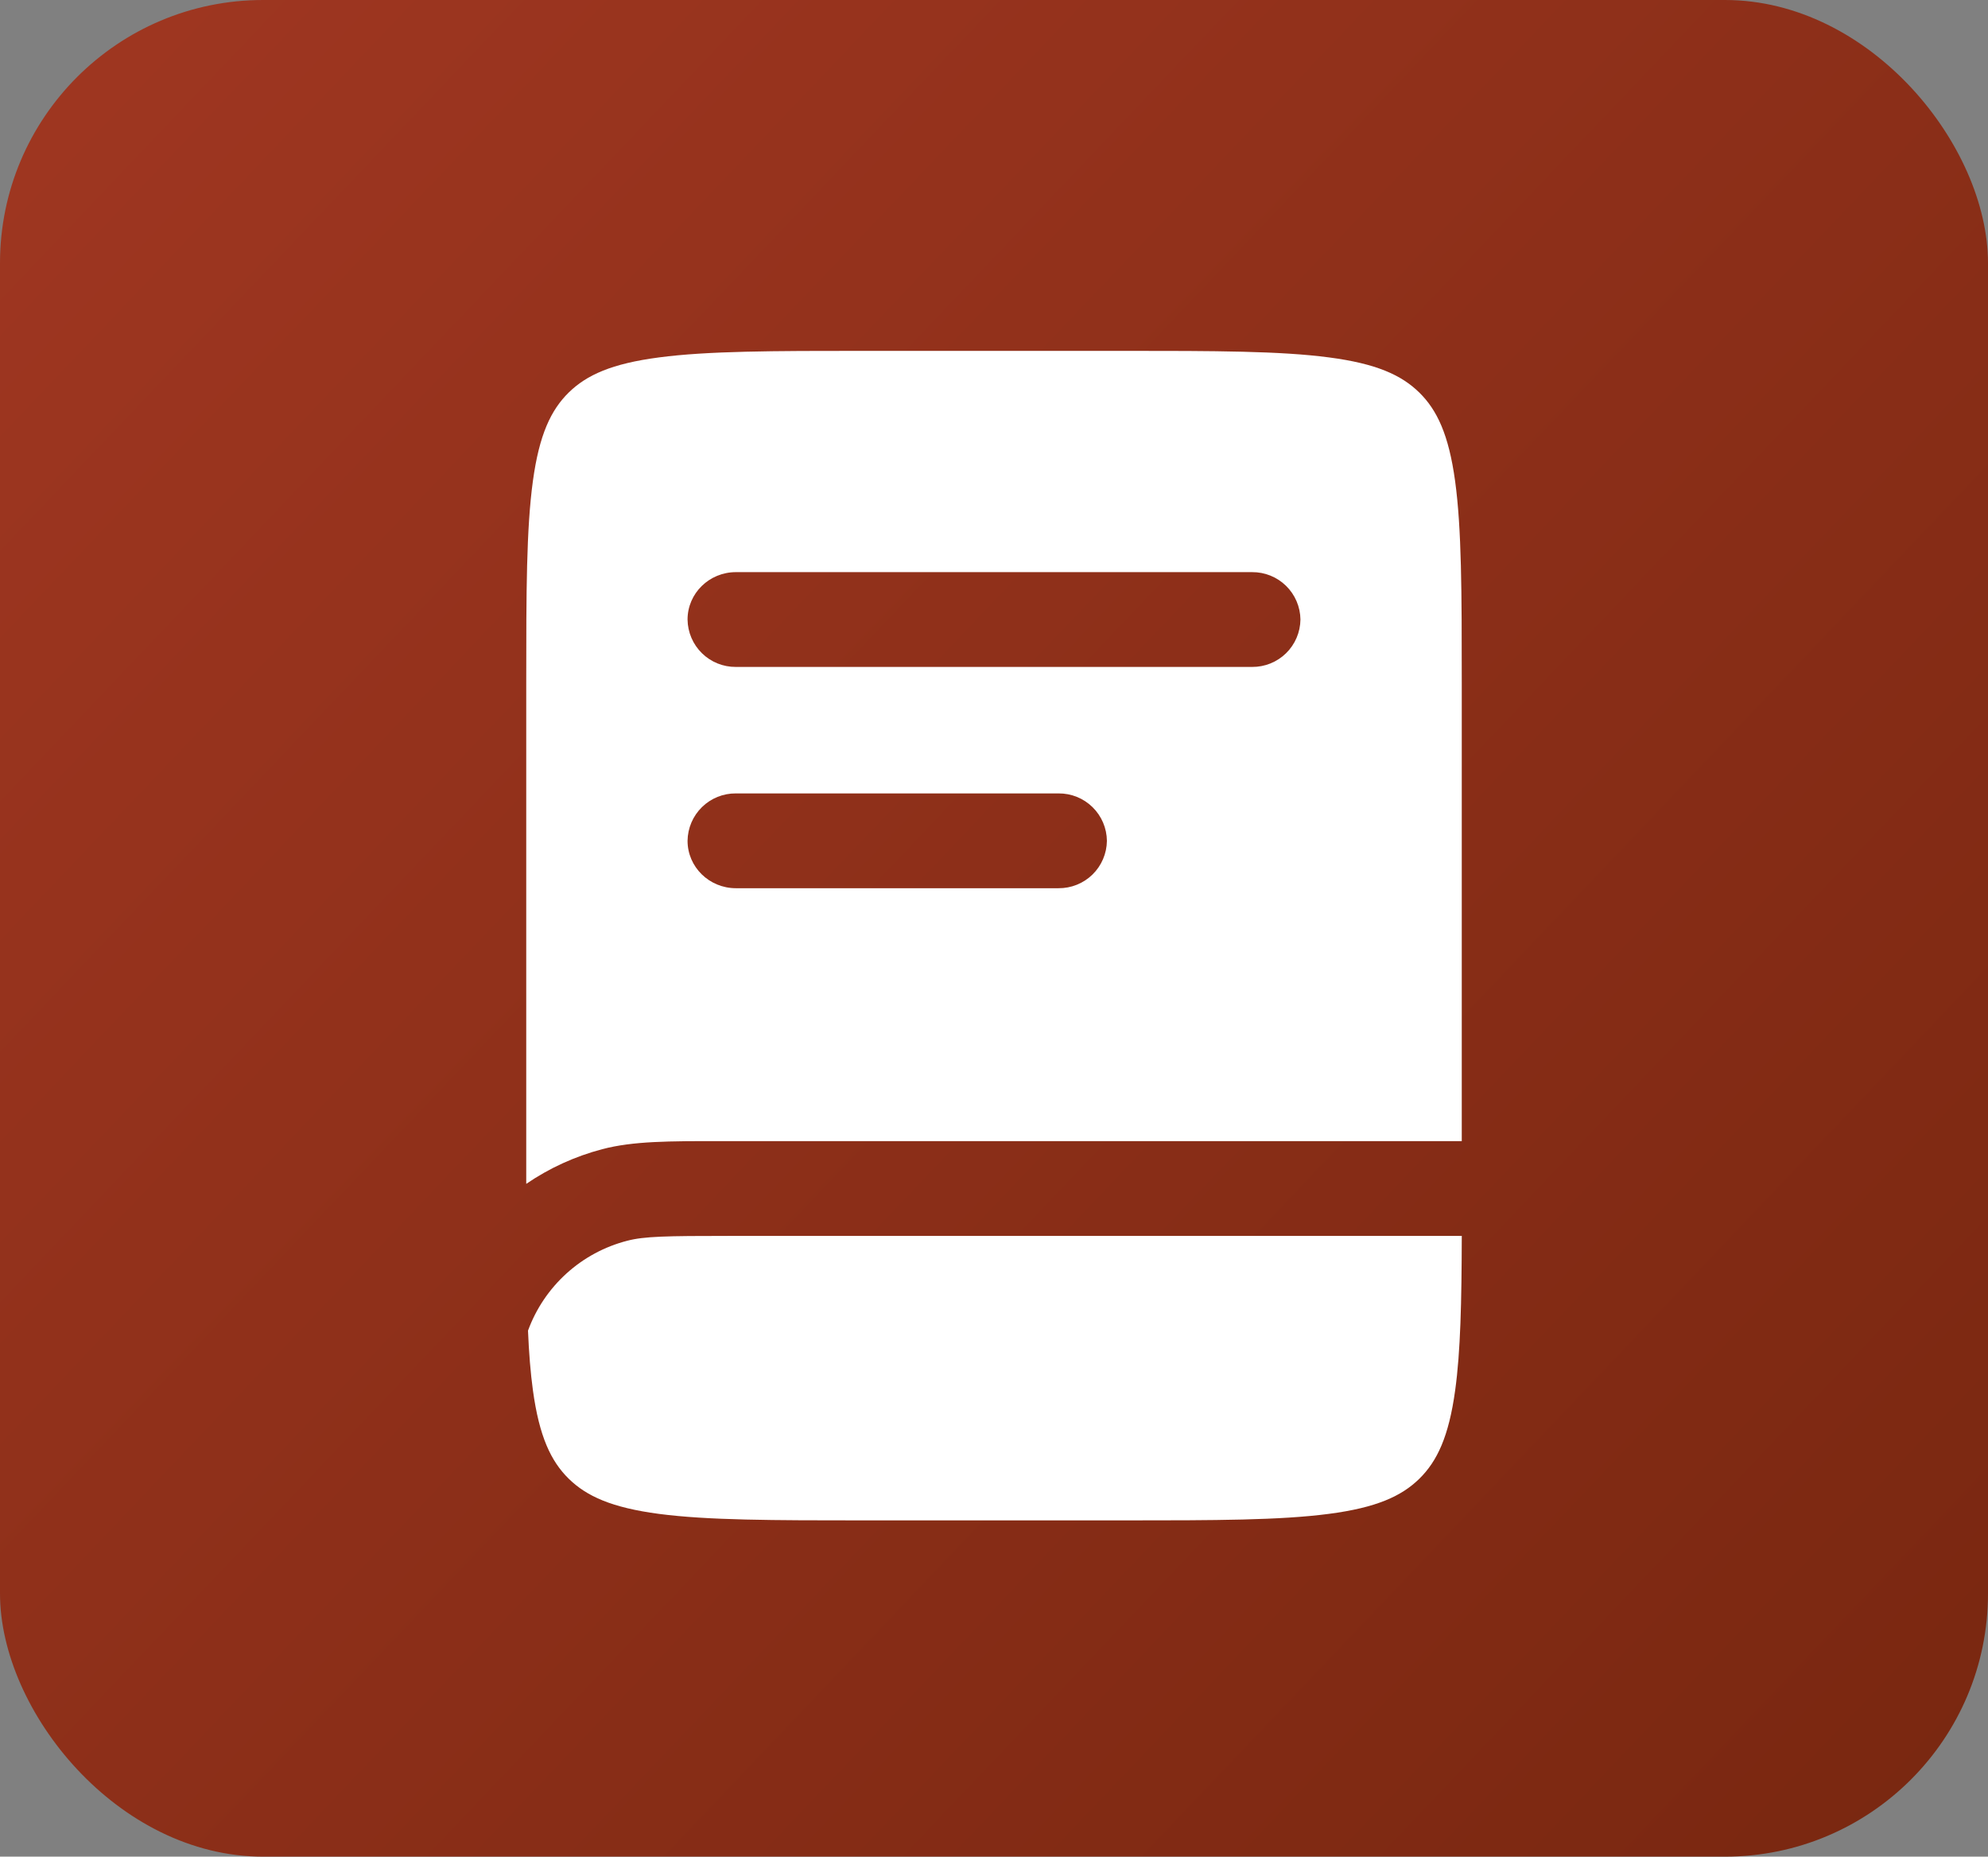 <?xml version="1.0" encoding="UTF-8"?> <svg xmlns="http://www.w3.org/2000/svg" width="136" height="127" viewBox="0 0 136 127" fill="none"><rect x="0" y="0" width="136" height="127" fill="#808080" stroke="none"/><rect width="136" height="127" rx="18" fill="url(#paint0_linear_8712_459)"></rect><path fill-rule="evenodd" clip-rule="evenodd" d="M45.084 24.448C41.844 24.872 40.132 25.652 38.908 26.848C37.688 28.048 36.892 29.728 36.456 32.9C36.008 36.168 36 40.496 36 46.7V80.98C37.584 79.898 39.341 79.096 41.196 78.608C43.308 78.052 45.772 78.052 49.384 78.056H100V46.704C100 40.496 99.992 36.168 99.544 32.9C99.108 29.728 98.312 28.048 97.092 26.848C95.868 25.652 94.156 24.872 90.916 24.448C87.58 24.008 83.164 24 76.828 24H59.172C52.836 24 48.42 24.008 45.084 24.448ZM47.036 42.38C47.036 40.588 48.516 39.136 50.344 39.136H85.656C86.524 39.129 87.359 39.465 87.979 40.073C88.599 40.68 88.953 41.508 88.964 42.376C88.954 43.245 88.601 44.074 87.981 44.682C87.361 45.29 86.525 45.627 85.656 45.62H50.344C49.476 45.627 48.641 45.291 48.021 44.683C47.401 44.076 47.047 43.248 47.036 42.38ZM50.344 54.272C49.476 54.264 48.641 54.601 48.021 55.209C47.401 55.816 47.047 56.644 47.036 57.512C47.036 59.304 48.516 60.756 50.344 60.756H72.412C73.281 60.764 74.117 60.428 74.738 59.821C75.359 59.213 75.713 58.385 75.724 57.516C75.715 56.647 75.36 55.817 74.739 55.209C74.118 54.6 73.281 54.264 72.412 54.272H50.344Z" fill="white"></path><path d="M49.893 84.539H100.001C99.989 89.059 99.917 92.435 99.549 95.099C99.113 98.271 98.317 99.951 97.097 101.151C95.873 102.347 94.161 103.127 90.921 103.551C87.585 103.991 83.169 103.999 76.833 103.999H59.173C52.837 103.999 48.421 103.991 45.085 103.555C41.845 103.127 40.133 102.347 38.909 101.151C37.689 99.951 36.893 98.271 36.457 95.099C36.293 93.899 36.185 92.551 36.121 91.019C36.669 89.521 37.574 88.178 38.756 87.107C39.939 86.036 41.364 85.269 42.909 84.871C44.069 84.567 45.577 84.539 49.893 84.539Z" fill="white"></path><defs><linearGradient id="paint0_linear_8712_459" x1="235.733" y1="226.786" x2="-46.608" y2="-41.807" gradientUnits="userSpaceOnUse"><stop stop-color="#5B1B03"></stop><stop offset="1" stop-color="#AD3C27"></stop></linearGradient></defs></svg> 
